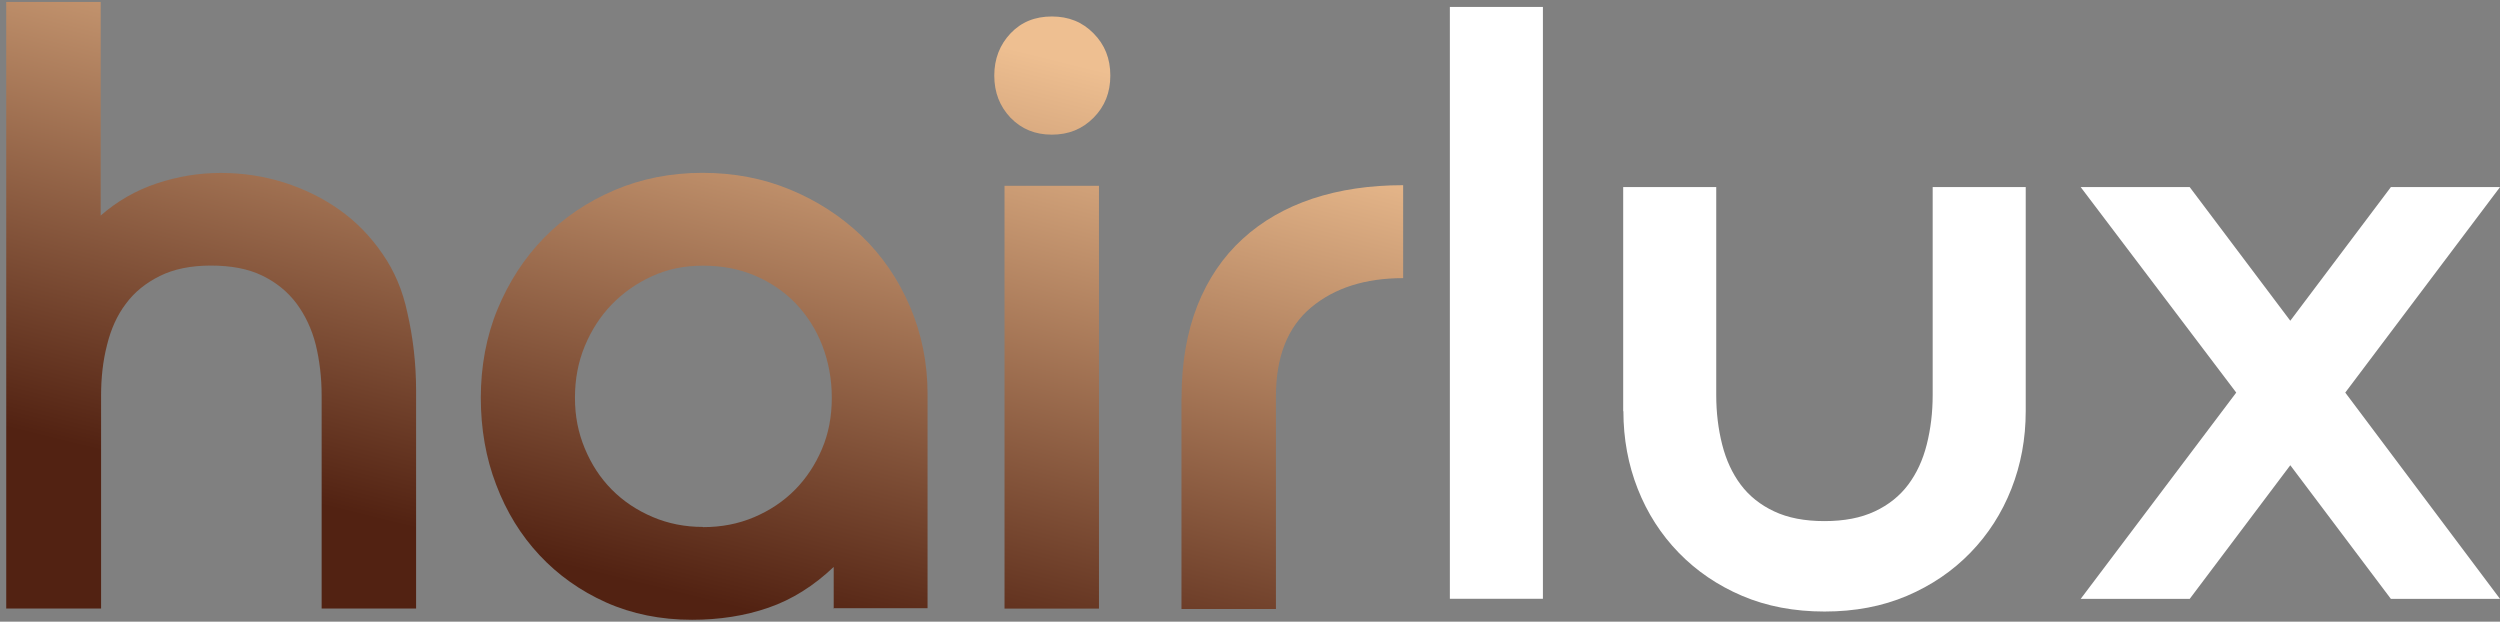 <?xml version="1.0" encoding="UTF-8"?>
<svg id="Layer_1" data-name="Layer 1" xmlns="http://www.w3.org/2000/svg" xmlns:xlink="http://www.w3.org/1999/xlink" viewBox="0 0 248.8 61.87">
  <rect x="0" y="0" width="248.8" height="61.87" fill="#808080" stroke="none"/>
  <defs>
    <style>
      .cls-1 {
        fill: url(#linear-gradient-4);
      }

      .cls-2 {
        fill: url(#linear-gradient-3);
      }

      .cls-3 {
        fill: url(#linear-gradient-2);
      }

      .cls-4 {
        fill: url(#linear-gradient);
      }

      .cls-5 {
        fill: #fff;
      }
    </style>
    <linearGradient id="linear-gradient" x1="17" y1="-85.67" x2="31.54" y2="-26.77" gradientTransform="translate(0 -39.04) scale(1 -1)" gradientUnits="userSpaceOnUse">
      <stop offset="0" stop-color="#522212"/>
      <stop offset="1" stop-color="#eebf91"/>
    </linearGradient>
    <linearGradient id="linear-gradient-2" x1="67.47" y1="-98.13" x2="82" y2="-39.22" xlink:href="#linear-gradient"/>
    <linearGradient id="linear-gradient-3" x1="96.13" y1="-105.2" x2="110.67" y2="-46.29" xlink:href="#linear-gradient"/>
    <linearGradient id="linear-gradient-4" x1="118.77" y1="-110.78" x2="133.31" y2="-51.88" xlink:href="#linear-gradient"/>
  </defs>
  <path class="cls-4" d="M.62.19h9.4v21.26c1.64-1.43,3.51-2.51,5.59-3.2,2.08-.69,4.2-1.04,6.37-1.04s4.27.32,6.28.95c2.03.65,3.86,1.54,5.52,2.72,1.67,1.18,3.08,2.63,4.27,4.36,1.21,1.73,2.03,3.69,2.49,5.88.57,2.47.87,5.07.87,7.77v21.67h-9.4v-21.17c0-1.84-.21-3.55-.59-5.1-.39-1.54-1.05-2.93-1.92-4.1-.89-1.18-2.03-2.1-3.42-2.77-1.39-.67-3.08-.99-5.09-.99s-3.7.35-5.09,1.04c-1.39.69-2.53,1.61-3.38,2.77-.87,1.15-1.48,2.51-1.87,4.1-.41,1.59-.59,3.27-.59,5.05v21.17H.62V.19Z"/>
  <path class="cls-3" d="M82.97,60.57v-4.15c-1.99,1.89-4.15,3.25-6.5,4.06-2.33.81-4.88,1.2-7.6,1.2-3.13,0-5.98-.58-8.56-1.73-2.56-1.15-4.77-2.72-6.62-4.7-1.85-1.98-3.29-4.31-4.31-7.01-1.03-2.67-1.53-5.58-1.53-8.67s.55-6.11,1.67-8.81c1.12-2.7,2.65-5.07,4.61-7.08,1.96-2.01,4.31-3.6,7.01-4.75,2.69-1.15,5.64-1.73,8.76-1.73s6.05.55,8.76,1.68c2.72,1.13,5.07,2.67,7.1,4.61,2.03,1.96,3.63,4.29,4.79,6.99,1.16,2.7,1.76,5.63,1.76,8.72v21.33h-9.31l-.02.05ZM69.96,52.46c1.83,0,3.51-.32,5.09-.99,1.57-.67,2.92-1.57,4.06-2.72,1.14-1.15,2.03-2.51,2.69-4.06.66-1.54.98-3.25.98-5.1s-.32-3.57-.94-5.19c-.62-1.61-1.51-3-2.65-4.2-1.14-1.18-2.49-2.1-4.06-2.77-1.57-.67-3.29-.99-5.18-.99s-3.51.35-5.04,1.04c-1.53.69-2.88,1.64-4.02,2.81-1.14,1.18-2.03,2.56-2.69,4.15-.66,1.59-.98,3.3-.98,5.14s.32,3.46.98,5.05c.66,1.59,1.55,2.95,2.69,4.1,1.14,1.15,2.49,2.05,4.06,2.72,1.57.67,3.24.99,5,.99Z"/>
  <path class="cls-2" d="M98.95,7.52c0-1.66.55-3.07,1.62-4.2,1.07-1.13,2.44-1.68,4.11-1.68s3.04.55,4.15,1.68c1.12,1.13,1.67,2.51,1.67,4.2s-.55,3.07-1.67,4.2c-1.12,1.13-2.49,1.68-4.15,1.68s-3.01-.55-4.11-1.68c-1.07-1.13-1.62-2.51-1.62-4.2ZM99.97,18.49h9.4v42.08h-9.4V18.49Z"/>
  <path class="cls-1" d="M117.59,39.57c0-3.46.53-6.5,1.57-9.15,1.05-2.65,2.56-4.87,4.5-6.64,1.94-1.78,4.27-3.11,6.96-4.01,2.72-.9,5.71-1.34,9.02-1.34v9.25c-3.77,0-6.82.97-9.15,2.91-2.33,1.94-3.51,4.89-3.51,8.85v21.17h-9.4v-20.98l.02-.05Z"/>
  <path class="cls-5" d="M144.29.69h9.26v58.9h-9.26V.69Z"/>
  <path class="cls-5" d="M161.54,40.92v-22.3h9.26v20.7c0,1.74.2,3.38.59,4.92.39,1.54,1.01,2.88,1.85,4,.84,1.12,1.95,2.01,3.32,2.65,1.37.65,3.04.97,5.01.97s3.63-.32,5.01-.97c1.37-.64,2.48-1.53,3.32-2.65.84-1.12,1.46-2.45,1.85-4,.39-1.54.59-3.18.59-4.92v-20.7h9.26v22.3c0,2.75-.48,5.33-1.43,7.74-.95,2.41-2.31,4.53-4.08,6.35-1.77,1.82-3.87,3.25-6.31,4.29-2.44,1.04-5.18,1.56-8.2,1.56s-5.76-.52-8.2-1.56c-2.44-1.04-4.54-2.47-6.31-4.29-1.77-1.82-3.13-3.94-4.08-6.35-.95-2.41-1.43-4.99-1.43-7.74Z"/>
  <path class="cls-5" d="M227.93,46.3l-10.01,13.3h-10.85l15.48-20.53-15.48-20.45h10.85l10.01,13.3,10.01-13.3h10.86l-15.4,20.45,15.4,20.53h-10.86l-10.01-13.3Z"/>
</svg>